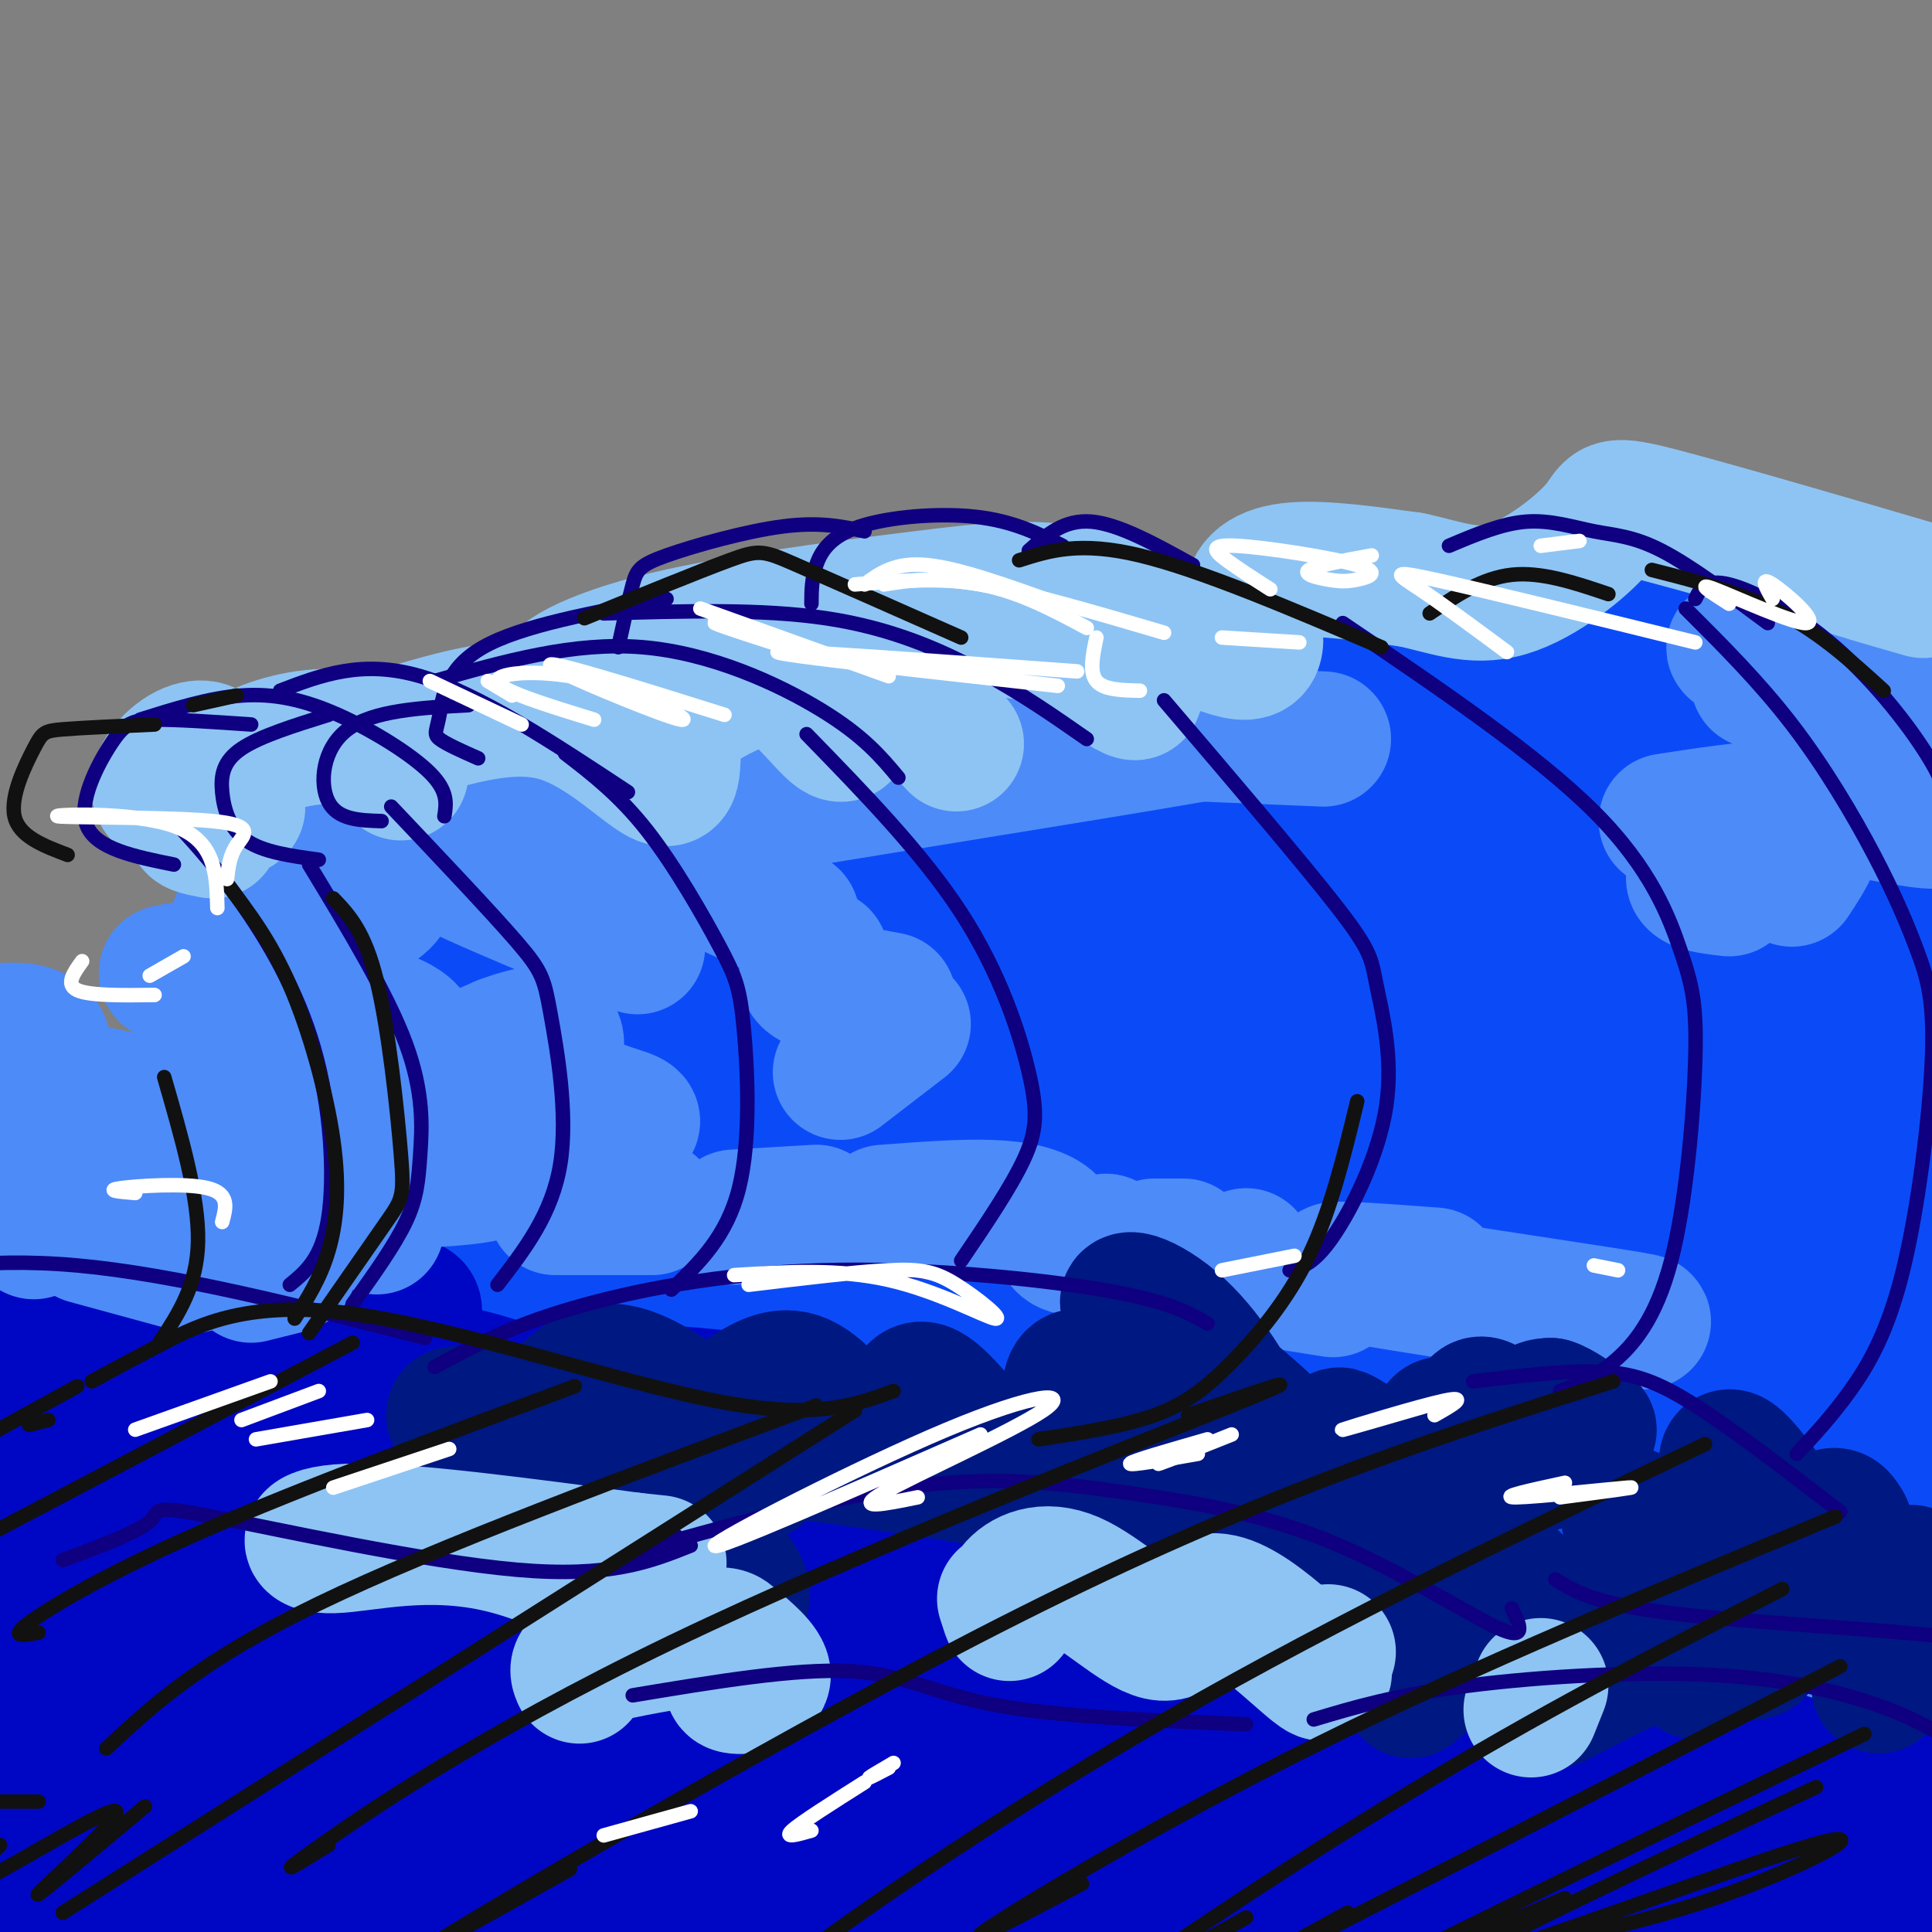 <svg viewBox='0 0 400 400' version='1.1' xmlns='http://www.w3.org/2000/svg' xmlns:xlink='http://www.w3.org/1999/xlink'><rect x="0" y="0" width="400" height="400" fill="#808080" stroke="none"/><g fill='none' stroke='rgb(11,75,247)' stroke-width='28' stroke-linecap='round' stroke-linejoin='round'><path d='M70,182c5.424,7.650 10.849,15.300 14,23c3.151,7.700 4.029,15.450 2,23c-2.029,7.550 -6.964,14.900 -5,12c1.964,-2.900 10.827,-16.051 16,-23c5.173,-6.949 6.657,-7.697 5,-16c-1.657,-8.303 -6.454,-24.161 -1,-21c5.454,3.161 21.160,25.342 28,35c6.840,9.658 4.813,6.795 4,11c-0.813,4.205 -0.411,15.478 -2,22c-1.589,6.522 -5.168,8.292 -5,7c0.168,-1.292 4.084,-5.646 8,-10'/><path d='M134,245c3.215,-3.738 7.252,-8.083 13,-18c5.748,-9.917 13.207,-25.406 16,-35c2.793,-9.594 0.921,-13.294 -6,-20c-6.921,-6.706 -18.892,-16.419 -15,-12c3.892,4.419 23.648,22.969 34,34c10.352,11.031 11.299,14.544 14,21c2.701,6.456 7.157,15.854 7,27c-0.157,11.146 -4.927,24.039 -4,26c0.927,1.961 7.551,-7.011 2,-21c-5.551,-13.989 -23.275,-32.994 -41,-52'/><path d='M154,195c-11.167,-11.000 -18.583,-12.500 -26,-14'/><path d='M107,171c38.855,-8.315 77.709,-16.630 123,-24c45.291,-7.370 97.018,-13.794 135,-17c37.982,-3.206 62.219,-3.192 53,-2c-9.219,1.192 -51.895,3.564 -120,13c-68.105,9.436 -161.639,25.937 -166,28c-4.361,2.063 80.450,-10.313 126,-16c45.550,-5.687 51.841,-4.685 90,-6c38.159,-1.315 108.188,-4.947 91,-1c-17.188,3.947 -121.594,15.474 -226,27'/><path d='M213,173c-71.421,9.884 -136.973,21.095 -117,21c19.973,-0.095 125.470,-11.497 193,-15c67.530,-3.503 97.091,0.894 128,4c30.909,3.106 63.165,4.922 35,6c-28.165,1.078 -116.753,1.418 -196,4c-79.247,2.582 -149.155,7.407 -143,8c6.155,0.593 88.373,-3.045 137,-4c48.627,-0.955 63.662,0.772 103,5c39.338,4.228 102.977,10.958 90,12c-12.977,1.042 -102.571,-3.604 -176,-4c-73.429,-0.396 -130.694,3.458 -138,5c-7.306,1.542 35.347,0.771 78,0'/><path d='M207,215c38.283,0.366 94.989,1.282 158,5c63.011,3.718 132.325,10.240 66,8c-66.325,-2.240 -268.290,-13.242 -289,-14c-20.710,-0.758 139.834,8.727 228,17c88.166,8.273 103.953,15.333 80,14c-23.953,-1.333 -87.647,-11.058 -156,-18c-68.353,-6.942 -141.364,-11.100 -133,-10c8.364,1.100 98.104,7.457 156,14c57.896,6.543 83.948,13.271 110,20'/><path d='M427,251c18.750,3.939 10.626,3.786 11,5c0.374,1.214 9.247,3.795 -27,2c-36.247,-1.795 -117.614,-7.964 -189,-11c-71.386,-3.036 -132.791,-2.937 -123,-2c9.791,0.937 90.779,2.714 135,5c44.221,2.286 51.676,5.083 68,8c16.324,2.917 41.517,5.954 67,11c25.483,5.046 51.257,12.101 72,18c20.743,5.899 36.454,10.642 21,12c-15.454,1.358 -62.073,-0.669 -99,-4c-36.927,-3.331 -64.163,-7.967 -124,-13c-59.837,-5.033 -152.277,-10.465 -150,-9c2.277,1.465 99.270,9.826 145,14c45.730,4.174 40.197,4.162 65,10c24.803,5.838 79.944,17.525 112,26c32.056,8.475 41.028,13.737 50,19'/><path d='M461,342c11.033,4.559 13.617,6.456 13,7c-0.617,0.544 -4.433,-0.264 -1,3c3.433,3.264 14.115,10.601 -68,-7c-82.115,-17.601 -257.028,-60.140 -303,-72c-45.972,-11.860 36.996,6.959 134,33c97.004,26.041 208.045,59.304 224,63c15.955,3.696 -63.175,-22.175 -116,-37c-52.825,-14.825 -79.345,-18.602 -99,-21c-19.655,-2.398 -32.446,-3.415 -36,-2c-3.554,1.415 2.127,5.261 21,13c18.873,7.739 50.936,19.369 83,31'/></g>
<g fill='none' stroke='rgb(0,7,196)' stroke-width='28' stroke-linecap='round' stroke-linejoin='round'><path d='M34,325c-2.414,-0.500 -4.829,-1.001 -2,-6c2.829,-4.999 10.901,-14.497 18,-19c7.099,-4.503 13.226,-4.010 17,-4c3.774,0.010 5.194,-0.464 7,0c1.806,0.464 3.996,1.867 0,4c-3.996,2.133 -14.179,4.997 -21,6c-6.821,1.003 -10.280,0.145 -14,-2c-3.720,-2.145 -7.701,-5.576 -7,-9c0.701,-3.424 6.085,-6.840 10,-9c3.915,-2.160 6.362,-3.064 13,-3c6.638,0.064 17.466,1.095 23,2c5.534,0.905 5.775,1.684 8,4c2.225,2.316 6.436,6.171 3,9c-3.436,2.829 -14.517,4.634 -23,5c-8.483,0.366 -14.366,-0.706 -21,-3c-6.634,-2.294 -14.017,-5.810 -17,-9c-2.983,-3.190 -1.567,-6.054 4,-8c5.567,-1.946 15.283,-2.973 25,-4'/><path d='M57,279c12.134,0.429 29.968,3.501 40,6c10.032,2.499 12.262,4.425 10,6c-2.262,1.575 -9.017,2.800 -14,3c-4.983,0.200 -8.196,-0.625 -7,-2c1.196,-1.375 6.800,-3.301 12,-4c5.200,-0.699 9.996,-0.170 24,0c14.004,0.170 37.214,-0.019 85,13c47.786,13.019 120.146,39.245 155,51c34.854,11.755 32.201,9.040 19,3c-13.201,-6.040 -36.949,-15.406 -67,-22c-30.051,-6.594 -66.405,-10.417 -85,-13c-18.595,-2.583 -19.429,-3.926 -65,-8c-45.571,-4.074 -135.877,-10.878 -138,-9c-2.123,1.878 83.939,12.439 170,23'/><path d='M196,326c91.015,14.508 233.553,39.278 198,35c-35.553,-4.278 -249.198,-37.603 -358,-54c-108.802,-16.397 -112.761,-15.865 -47,-3c65.761,12.865 201.242,38.062 303,59c101.758,20.938 169.792,37.618 143,33c-26.792,-4.618 -148.411,-30.532 -211,-43c-62.589,-12.468 -66.148,-11.489 -97,-13c-30.852,-1.511 -88.998,-5.511 -122,-7c-33.002,-1.489 -40.860,-0.468 -43,1c-2.140,1.468 1.437,3.383 -7,4c-8.437,0.617 -28.887,-0.065 36,7c64.887,7.065 215.111,21.876 298,31c82.889,9.124 98.445,12.562 114,16'/><path d='M403,392c-32.122,-2.381 -169.427,-16.334 -245,-22c-75.573,-5.666 -89.413,-3.044 -133,-3c-43.587,0.044 -116.919,-2.491 -62,4c54.919,6.491 238.091,22.008 318,29c79.909,6.992 56.557,5.459 84,12c27.443,6.541 105.681,21.155 69,16c-36.681,-5.155 -188.281,-30.078 -308,-46c-119.719,-15.922 -207.557,-22.844 -187,-20c20.557,2.844 149.508,15.453 220,24c70.492,8.547 82.524,13.033 101,17c18.476,3.967 43.398,7.414 95,19c51.602,11.586 129.886,31.310 142,35c12.114,3.690 -41.943,-8.655 -96,-21'/><path d='M401,436c-41.859,-7.524 -98.506,-15.834 -130,-21c-31.494,-5.166 -37.833,-7.189 -102,-10c-64.167,-2.811 -186.160,-6.411 -242,-9c-55.840,-2.589 -45.526,-4.168 -42,-6c3.526,-1.832 0.263,-3.916 -3,-6'/><path d='M77,295c-9.338,-6.828 -18.676,-13.656 -24,-17c-5.324,-3.344 -6.633,-3.204 -12,-3c-5.367,0.204 -14.793,0.472 -23,4c-8.207,3.528 -15.197,10.317 -16,10c-0.803,-0.317 4.579,-7.739 5,-12c0.421,-4.261 -4.121,-5.362 -8,-5c-3.879,0.362 -7.097,2.187 -6,4c1.097,1.813 6.508,3.614 8,5c1.492,1.386 -0.934,2.358 14,0c14.934,-2.358 47.230,-8.044 61,-10c13.770,-1.956 9.015,-0.180 9,5c-0.015,5.180 4.710,13.766 8,18c3.290,4.234 5.145,4.117 7,4'/><path d='M100,298c5.044,-0.978 14.156,-5.422 21,-6c6.844,-0.578 11.422,2.711 16,6'/></g>
<g fill='none' stroke='rgb(77,139,249)' stroke-width='28' stroke-linecap='round' stroke-linejoin='round'><path d='M64,186c2.409,-1.776 4.817,-3.552 8,-4c3.183,-0.448 7.139,0.433 8,2c0.861,1.567 -1.374,3.820 -9,7c-7.626,3.180 -20.645,7.287 -29,9c-8.355,1.713 -12.047,1.030 1,3c13.047,1.970 42.834,6.591 42,12c-0.834,5.409 -32.288,11.606 -32,16c0.288,4.394 32.318,6.984 44,9c11.682,2.016 3.017,3.457 -4,4c-7.017,0.543 -12.386,0.187 -15,-1c-2.614,-1.187 -2.473,-3.204 -2,-6c0.473,-2.796 1.278,-6.370 6,-10c4.722,-3.630 13.361,-7.315 22,-11'/><path d='M104,216c6.031,-2.310 10.108,-2.586 11,-1c0.892,1.586 -1.400,5.033 0,8c1.400,2.967 6.492,5.453 11,7c4.508,1.547 8.431,2.156 0,4c-8.431,1.844 -29.215,4.922 -50,8'/><path d='M46,247c-6.205,-4.603 -12.410,-9.206 -20,-9c-7.590,0.206 -16.566,5.222 -12,4c4.566,-1.222 22.674,-8.681 29,-21c6.326,-12.319 0.871,-29.498 12,-38c11.129,-8.502 38.842,-8.327 48,-9c9.158,-0.673 -0.241,-2.192 -6,-2c-5.759,0.192 -7.880,2.096 -10,4'/><path d='M87,176c5.833,4.000 25.417,12.000 45,20'/><path d='M183,251c8.012,-0.607 16.024,-1.214 22,-1c5.976,0.214 9.917,1.250 12,3c2.083,1.750 2.310,4.214 4,5c1.690,0.786 4.845,-0.107 8,-1'/><path d='M239,258c0.000,0.000 6.000,0.000 6,0'/><path d='M358,184c-4.911,-0.578 -9.822,-1.156 -6,-4c3.822,-2.844 16.378,-7.956 21,-8c4.622,-0.044 1.311,4.978 -2,10'/><path d='M297,264c-13.978,-1.044 -27.956,-2.089 -17,0c10.956,2.089 46.844,7.311 57,9c10.156,1.689 -5.422,-0.156 -21,-2'/><path d='M169,251c0.000,0.000 -17.000,1.000 -17,1'/><path d='M135,250c0.000,0.000 -20.000,0.000 -20,0'/><path d='M60,262c0.000,0.000 -8.000,2.000 -8,2'/><path d='M40,262c0.000,0.000 -22.000,-6.000 -22,-6'/><path d='M7,255c-3.303,-7.551 -6.606,-15.102 -10,-16c-3.394,-0.898 -6.877,4.856 -3,1c3.877,-3.856 15.116,-17.323 15,-23c-0.116,-5.677 -11.588,-3.563 -18,-2c-6.412,1.563 -7.765,2.575 -3,3c4.765,0.425 15.647,0.264 18,1c2.353,0.736 -3.824,2.368 -10,4'/><path d='M-4,223c4.933,1.111 22.267,1.889 38,7c15.733,5.111 29.867,14.556 44,24'/><path d='M276,267c-9.000,-1.417 -18.000,-2.833 -21,-4c-3.000,-1.167 0.000,-2.083 3,-3'/><path d='M174,222c0.000,0.000 13.000,-10.000 13,-10'/><path d='M184,207c-6.833,-1.250 -13.667,-2.500 -16,-4c-2.333,-1.500 -0.167,-3.250 2,-5'/><path d='M164,190c0.000,0.000 -13.000,-6.000 -13,-6'/><path d='M144,177c0.137,-1.887 0.274,-3.774 -7,-4c-7.274,-0.226 -21.958,1.208 2,-3c23.958,-4.208 86.560,-14.060 109,-18c22.440,-3.940 4.720,-1.970 -13,0'/><path d='M250,152c0.000,0.000 24.000,1.000 24,1'/><path d='M345,170c11.060,-1.702 22.119,-3.405 32,-3c9.881,0.405 18.583,2.917 23,3c4.417,0.083 4.548,-2.262 2,-7c-2.548,-4.738 -7.774,-11.869 -13,-19'/><path d='M370,143c0.000,0.000 -6.000,-2.000 -6,-2'/><path d='M380,134c-10.250,-0.333 -20.500,-0.667 -21,0c-0.500,0.667 8.750,2.333 18,4'/><path d='M375,335c10.667,0.250 21.333,0.500 22,1c0.667,0.500 -8.667,1.250 -18,2'/></g>
<g fill='none' stroke='rgb(0,24,129)' stroke-width='28' stroke-linecap='round' stroke-linejoin='round'><path d='M110,317c5.857,0.533 11.714,1.066 16,3c4.286,1.934 7.000,5.268 7,10c0.000,4.732 -2.713,10.862 -2,7c0.713,-3.862 4.851,-17.714 1,-27c-3.851,-9.286 -15.692,-14.004 -12,-10c3.692,4.004 22.917,16.732 30,24c7.083,7.268 2.024,9.077 0,9c-2.024,-0.077 -1.012,-2.038 0,-4'/><path d='M150,329c0.000,-0.667 0.000,-0.333 0,0'/><path d='M157,305c-5.632,-3.112 -11.263,-6.223 3,-5c14.263,1.223 48.421,6.781 56,8c7.579,1.219 -11.421,-1.903 -20,-4c-8.579,-2.097 -6.737,-3.171 4,-1c10.737,2.171 30.368,7.585 50,13'/><path d='M275,321c3.909,0.606 7.817,1.212 11,0c3.183,-1.212 5.640,-4.242 8,-6c2.360,-1.758 4.622,-2.244 -1,-7c-5.622,-4.756 -19.129,-13.780 -15,-10c4.129,3.780 25.894,20.366 34,28c8.106,7.634 2.553,6.317 -3,5'/><path d='M340,322c-2.463,-6.058 -4.926,-12.115 0,-6c4.926,6.115 17.243,24.404 22,26c4.757,1.596 1.956,-13.500 2,-20c0.044,-6.500 2.935,-4.404 5,-5c2.065,-0.596 3.304,-3.885 7,0c3.696,3.885 9.848,14.942 16,26'/><path d='M392,340c0.867,-6.200 1.733,-12.400 3,-14c1.267,-1.600 2.933,1.400 2,6c-0.933,4.600 -4.467,10.800 -8,17'/><path d='M351,346c-0.083,-3.000 -0.167,-6.000 -5,-5c-4.833,1.000 -14.417,6.000 -24,11'/><path d='M306,338c0.000,0.000 -14.000,12.000 -14,12'/><path d='M278,334c0.000,0.000 -5.000,5.000 -5,5'/><path d='M254,327c0.000,0.000 -5.000,7.000 -5,7'/><path d='M235,326c0.000,0.000 -1.000,3.000 -1,3'/><path d='M257,309c1.645,-1.381 3.290,-2.761 6,-4c2.710,-1.239 6.485,-2.335 0,-9c-6.485,-6.665 -23.231,-18.898 -28,-24c-4.769,-5.102 2.437,-3.071 9,3c6.563,6.071 12.481,16.184 15,23c2.519,6.816 1.640,10.335 1,13c-0.640,2.665 -1.040,4.476 -7,0c-5.960,-4.476 -17.480,-15.238 -29,-26'/><path d='M224,285c-4.667,-1.000 -1.833,9.500 1,20'/><path d='M207,305c-5.917,-7.667 -11.833,-15.333 -15,-17c-3.167,-1.667 -3.583,2.667 -4,7'/><path d='M180,301c-4.833,-6.500 -9.667,-13.000 -14,-15c-4.333,-2.000 -8.167,0.500 -12,3'/><path d='M143,292c-6.470,-4.399 -12.940,-8.798 -18,-8c-5.060,0.798 -8.708,6.792 -15,9c-6.292,2.208 -15.226,0.631 -16,0c-0.774,-0.631 6.613,-0.315 14,0'/><path d='M296,310c0.545,-8.118 1.090,-16.235 3,-15c1.910,1.235 5.185,11.823 6,11c0.815,-0.823 -0.831,-13.058 1,-15c1.831,-1.942 7.140,6.407 10,10c2.860,3.593 3.270,2.429 3,0c-0.270,-2.429 -1.220,-6.123 -1,-8c0.220,-1.877 1.610,-1.939 3,-2'/><path d='M321,291c1.833,0.500 4.917,2.750 8,5'/><path d='M359,313c-1.408,-6.493 -2.817,-12.986 0,-11c2.817,1.986 9.858,12.450 13,17c3.142,4.550 2.384,3.187 3,1c0.616,-2.187 2.604,-5.196 4,-6c1.396,-0.804 2.198,0.598 3,2'/></g>
<g fill='none' stroke='rgb(141,196,244)' stroke-width='28' stroke-linecap='round' stroke-linejoin='round'><path d='M120,347c-0.538,-1.258 -1.076,-2.517 4,-4c5.076,-1.483 15.766,-3.191 21,-4c5.234,-0.809 5.012,-0.720 7,1c1.988,1.720 6.186,5.072 6,7c-0.186,1.928 -4.755,2.431 -6,2c-1.245,-0.431 0.835,-1.795 -7,-8c-7.835,-6.205 -25.585,-17.251 -41,-21c-15.415,-3.749 -28.496,-0.202 -35,0c-6.504,0.202 -6.430,-2.942 5,-3c11.430,-0.058 34.215,2.971 57,6'/><path d='M131,323c9.500,1.000 4.750,0.500 0,0'/><path d='M208,331c0.542,1.670 1.083,3.341 1,3c-0.083,-0.341 -0.791,-2.692 1,-5c1.791,-2.308 6.083,-4.573 12,-2c5.917,2.573 13.461,9.982 18,11c4.539,1.018 6.072,-4.356 9,-6c2.928,-1.644 7.250,0.442 12,4c4.750,3.558 9.929,8.588 12,10c2.071,1.412 1.036,-0.794 0,-3'/><path d='M273,343c0.333,-0.667 1.167,-0.833 2,-1'/><path d='M319,349c0.000,0.000 -2.000,5.000 -2,5'/><path d='M86,151c10.333,-2.949 20.666,-5.899 30,-3c9.334,2.899 17.669,11.646 21,13c3.331,1.354 1.657,-4.685 3,-9c1.343,-4.315 5.702,-6.905 10,-9c4.298,-2.095 8.533,-3.696 13,-1c4.467,2.696 9.164,9.687 11,10c1.836,0.313 0.810,-6.054 2,-9c1.190,-2.946 4.595,-2.473 8,-2'/><path d='M184,141c3.667,1.833 8.833,7.417 14,13'/><path d='M176,140c0.553,-2.574 1.107,-5.148 5,-7c3.893,-1.852 11.126,-2.981 19,-3c7.874,-0.019 16.389,1.072 23,4c6.611,2.928 11.317,7.694 12,9c0.683,1.306 -2.659,-0.847 -6,-3'/><path d='M197,135c-12.893,-1.000 -25.787,-2.001 -41,0c-15.213,2.001 -32.747,7.002 -38,7c-5.253,-0.002 1.775,-5.009 17,-9c15.225,-3.991 38.649,-6.967 55,-9c16.351,-2.033 25.630,-3.125 37,0c11.370,3.125 24.831,10.466 30,11c5.169,0.534 2.045,-5.741 2,-10c-0.045,-4.259 2.987,-6.503 9,-7c6.013,-0.497 15.006,0.751 24,2'/><path d='M292,120c7.102,1.457 12.856,4.100 20,2c7.144,-2.100 15.678,-8.944 19,-13c3.322,-4.056 1.433,-5.323 14,-2c12.567,3.323 39.591,11.235 49,14c9.409,2.765 1.205,0.382 -7,-2'/><path d='M83,160c-2.607,-2.939 -5.214,-5.878 -10,-7c-4.786,-1.122 -11.752,-0.426 -18,2c-6.248,2.426 -11.777,6.581 -13,7c-1.223,0.419 1.860,-2.897 2,-5c0.140,-2.103 -2.664,-2.992 -6,-1c-3.336,1.992 -7.203,6.864 -4,9c3.203,2.136 13.478,1.537 15,2c1.522,0.463 -5.708,1.990 -8,3c-2.292,1.010 0.354,1.505 3,2'/></g>
<g fill='none' stroke='rgb(15,0,129)' stroke-width='3' stroke-linecap='round' stroke-linejoin='round'><path d='M29,149c7.161,-2.262 14.321,-4.524 21,-5c6.679,-0.476 12.875,0.833 20,4c7.125,3.167 15.179,8.190 19,12c3.821,3.810 3.411,6.405 3,9'/><path d='M58,143c8.500,-3.250 17.000,-6.500 29,-3c12.000,3.500 27.500,13.750 43,24'/><path d='M90,141c14.400,-4.089 28.800,-8.178 43,-7c14.200,1.178 28.200,7.622 37,13c8.800,5.378 12.400,9.689 16,14'/><path d='M125,127c16.356,-0.489 32.711,-0.978 46,1c13.289,1.978 23.511,6.422 32,11c8.489,4.578 15.244,9.289 22,14'/><path d='M52,150c-7.690,-0.530 -15.381,-1.060 -20,-1c-4.619,0.060 -6.167,0.708 -9,5c-2.833,4.292 -6.952,12.226 -5,17c1.952,4.774 9.976,6.387 18,8'/><path d='M68,148c-7.095,2.214 -14.190,4.429 -18,7c-3.810,2.571 -4.333,5.500 -4,9c0.333,3.500 1.524,7.571 5,10c3.476,2.429 9.238,3.214 15,4'/><path d='M97,146c-9.867,0.533 -19.733,1.067 -25,5c-5.267,3.933 -5.933,11.267 -4,15c1.933,3.733 6.467,3.867 11,4'/><path d='M138,124c-15.089,2.768 -30.179,5.536 -38,10c-7.821,4.464 -8.375,10.625 -9,14c-0.625,3.375 -1.321,3.964 0,5c1.321,1.036 4.661,2.518 8,4'/><path d='M179,110c-4.661,-1.000 -9.321,-2.000 -17,-1c-7.679,1.000 -18.375,4.000 -24,6c-5.625,2.000 -6.179,3.000 -7,6c-0.821,3.000 -1.911,8.000 -3,13'/><path d='M220,113c-5.155,-2.571 -10.310,-5.143 -18,-6c-7.690,-0.857 -17.917,0.000 -24,2c-6.083,2.000 -8.024,5.143 -9,8c-0.976,2.857 -0.988,5.429 -1,8'/><path d='M247,117c-7.667,-4.250 -15.333,-8.500 -21,-9c-5.667,-0.500 -9.333,2.750 -13,6'/><path d='M300,113c5.464,-2.310 10.929,-4.619 16,-5c5.071,-0.381 9.750,1.167 14,2c4.250,0.833 8.071,0.952 14,4c5.929,3.048 13.964,9.024 22,15'/><path d='M351,124c1.042,-2.107 2.083,-4.214 7,-3c4.917,1.214 13.708,5.750 22,13c8.292,7.250 16.083,17.214 20,24c3.917,6.786 3.958,10.393 4,14'/><path d='M37,171c3.935,4.327 7.869,8.655 13,16c5.131,7.345 11.458,17.708 15,30c3.542,12.292 4.298,26.512 3,35c-1.298,8.488 -4.649,11.244 -8,14'/><path d='M64,179c8.089,13.351 16.179,26.702 20,37c3.821,10.298 3.375,17.542 3,23c-0.375,5.458 -0.679,9.131 -3,14c-2.321,4.869 -6.661,10.935 -11,17'/><path d='M81,167c10.333,10.911 20.667,21.821 26,28c5.333,6.179 5.667,7.625 7,15c1.333,7.375 3.667,20.679 2,31c-1.667,10.321 -7.333,17.661 -13,25'/><path d='M117,156c5.624,4.330 11.247,8.660 17,16c5.753,7.340 11.635,17.689 15,24c3.365,6.311 4.214,8.584 5,17c0.786,8.416 1.510,22.976 -1,33c-2.510,10.024 -8.255,15.512 -14,21'/><path d='M167,152c11.988,12.315 23.976,24.631 32,37c8.024,12.369 12.083,24.792 14,33c1.917,8.208 1.690,12.202 -1,18c-2.690,5.798 -7.845,13.399 -13,21'/><path d='M241,145c14.443,16.915 28.887,33.831 36,43c7.113,9.169 6.896,10.592 8,16c1.104,5.408 3.528,14.802 2,25c-1.528,10.198 -7.008,21.199 -11,27c-3.992,5.801 -6.496,6.400 -9,7'/><path d='M278,129c20.050,13.568 40.100,27.136 52,39c11.900,11.864 15.650,22.024 18,29c2.350,6.976 3.300,10.767 3,22c-0.300,11.233 -1.850,29.909 -5,42c-3.150,12.091 -7.900,17.597 -12,21c-4.100,3.403 -7.550,4.701 -11,6'/><path d='M349,126c7.614,7.597 15.228,15.194 22,24c6.772,8.806 12.704,18.822 17,27c4.296,8.178 6.958,14.517 9,20c2.042,5.483 3.465,10.109 3,22c-0.465,11.891 -2.817,31.048 -6,44c-3.183,12.952 -7.195,19.701 -11,25c-3.805,5.299 -7.402,9.150 -11,13'/><path d='M250,274c-4.119,-2.339 -8.238,-4.679 -22,-7c-13.762,-2.321 -37.167,-4.625 -58,-4c-20.833,0.625 -39.095,4.179 -52,8c-12.905,3.821 -20.452,7.911 -28,12'/><path d='M88,277c-25.833,-6.583 -51.667,-13.167 -72,-15c-20.333,-1.833 -35.167,1.083 -50,4'/><path d='M305,286c9.422,-1.133 18.844,-2.267 26,-2c7.156,0.267 12.044,1.933 20,7c7.956,5.067 18.978,13.533 30,22'/><path d='M140,318c-6.338,2.194 -12.676,4.387 -4,2c8.676,-2.387 32.366,-9.355 51,-12c18.634,-2.645 32.211,-0.967 46,1c13.789,1.967 27.789,4.222 42,10c14.211,5.778 28.632,15.079 35,18c6.368,2.921 4.684,-0.540 3,-4'/><path d='M322,327c4.089,2.533 8.178,5.067 24,7c15.822,1.933 43.378,3.267 58,5c14.622,1.733 16.311,3.867 18,6'/><path d='M143,320c-8.369,3.339 -16.738,6.679 -36,5c-19.262,-1.679 -49.417,-8.375 -63,-11c-13.583,-2.625 -10.595,-1.179 -13,1c-2.405,2.179 -10.202,5.089 -18,8'/><path d='M131,351c16.822,-2.800 33.644,-5.600 45,-5c11.356,0.600 17.244,4.600 30,7c12.756,2.400 32.378,3.200 52,4'/><path d='M272,356c8.446,-2.536 16.893,-5.071 32,-7c15.107,-1.929 36.875,-3.250 54,-2c17.125,1.250 29.607,5.071 38,9c8.393,3.929 12.696,7.964 17,12'/></g>
<g fill='none' stroke='rgb(17,17,17)' stroke-width='3' stroke-linecap='round' stroke-linejoin='round'><path d='M32,150c-7.536,0.339 -15.071,0.679 -19,1c-3.929,0.321 -4.250,0.625 -6,4c-1.750,3.375 -4.929,9.821 -4,14c0.929,4.179 5.964,6.089 11,8'/><path d='M40,146c0.000,0.000 9.000,-2.000 9,-2'/><path d='M47,183c4.488,5.857 8.976,11.714 13,21c4.024,9.286 7.583,22.000 9,32c1.417,10.000 0.690,17.286 -1,23c-1.690,5.714 -4.345,9.857 -7,14'/><path d='M69,186c3.244,3.393 6.488,6.786 9,17c2.512,10.214 4.292,27.250 5,36c0.708,8.750 0.345,9.214 -3,14c-3.345,4.786 -9.673,13.893 -16,23'/><path d='M34,223c3.583,12.417 7.167,24.833 7,34c-0.167,9.167 -4.083,15.083 -8,21'/><path d='M121,128c11.867,-4.844 23.733,-9.689 30,-12c6.267,-2.311 6.933,-2.089 14,1c7.067,3.089 20.533,9.044 34,15'/><path d='M211,116c6.250,-2.000 12.500,-4.000 25,-1c12.500,3.000 31.250,11.000 50,19'/><path d='M296,127c5.417,-3.667 10.833,-7.333 17,-8c6.167,-0.667 13.083,1.667 20,4'/><path d='M342,118c9.500,2.417 19.000,4.833 27,9c8.000,4.167 14.500,10.083 21,16'/><path d='M281,228c-2.750,11.333 -5.500,22.667 -10,32c-4.500,9.333 -10.750,16.667 -16,22c-5.250,5.333 -9.500,8.667 -16,11c-6.500,2.333 -15.250,3.667 -24,5'/><path d='M185,288c-8.226,3.012 -16.452,6.024 -37,2c-20.548,-4.024 -53.417,-15.083 -75,-18c-21.583,-2.917 -31.881,2.310 -39,6c-7.119,3.690 -11.060,5.845 -15,8'/><path d='M73,278c0.000,0.000 -74.000,39.000 -74,39'/><path d='M119,287c-28.467,10.600 -56.933,21.200 -77,30c-20.067,8.800 -31.733,15.800 -36,19c-4.267,3.200 -1.133,2.600 2,2'/><path d='M169,291c-39.250,14.583 -78.500,29.167 -103,41c-24.500,11.833 -34.250,20.917 -44,30'/><path d='M246,293c14.702,-5.101 29.405,-10.202 9,-2c-20.405,8.202 -75.917,29.708 -116,49c-40.083,19.292 -64.738,36.369 -74,43c-9.262,6.631 -3.131,2.815 3,-1'/><path d='M334,286c-34.000,10.778 -68.000,21.556 -114,44c-46.000,22.444 -104.000,56.556 -123,68c-19.000,11.444 1.000,0.222 21,-11'/><path d='M353,299c-37.644,18.022 -75.289,36.044 -110,56c-34.711,19.956 -66.489,41.844 -77,50c-10.511,8.156 0.244,2.578 11,-3'/><path d='M380,314c-37.200,15.422 -74.400,30.844 -107,47c-32.600,16.156 -60.600,33.044 -68,38c-7.400,4.956 5.800,-2.022 19,-9'/><path d='M369,329c-22.867,11.644 -45.733,23.289 -72,39c-26.267,15.711 -55.933,35.489 -63,41c-7.067,5.511 8.467,-3.244 24,-12'/><path d='M381,345c-50.000,25.750 -100.000,51.500 -117,60c-17.000,8.500 -1.000,-0.250 15,-9'/><path d='M386,359c-44.833,21.667 -89.667,43.333 -100,49c-10.333,5.667 13.833,-4.667 38,-15'/><path d='M376,370c-37.619,17.637 -75.238,35.274 -70,35c5.238,-0.274 53.333,-18.458 69,-23c15.667,-4.542 -1.095,4.560 -20,11c-18.905,6.440 -39.952,10.220 -61,14'/><path d='M177,292c0.000,0.000 -164.000,104.000 -164,104'/><path d='M30,374c-11.929,9.988 -23.857,19.976 -22,18c1.857,-1.976 17.500,-15.917 16,-17c-1.500,-1.083 -20.143,10.690 -27,14c-6.857,3.310 -1.929,-1.845 3,-7'/><path d='M8,373c0.000,0.000 -9.000,0.000 -9,0'/><path d='M10,294c0.000,0.000 -4.000,1.000 -4,1'/><path d='M16,287c0.000,0.000 -20.000,11.000 -20,11'/></g>
<g fill='none' stroke='rgb(255,255,255)' stroke-width='3' stroke-linecap='round' stroke-linejoin='round'><path d='M89,141c0.000,0.000 19.000,9.000 19,9'/><path d='M106,144c0.000,0.000 -5.000,-3.000 -5,-3'/><path d='M123,149c-9.963,-3.059 -19.926,-6.117 -20,-8c-0.074,-1.883 9.740,-2.590 20,0c10.260,2.590 20.967,8.478 18,8c-2.967,-0.478 -19.606,-7.321 -25,-10c-5.394,-2.679 0.459,-1.194 8,1c7.541,2.194 16.771,5.097 26,8'/><path d='M145,126c0.000,0.000 39.000,14.000 39,14'/><path d='M166,135c-8.583,-2.750 -17.167,-5.500 -18,-6c-0.833,-0.500 6.083,1.250 13,3'/><path d='M177,121c9.000,-0.750 18.000,-1.500 26,0c8.000,1.500 15.000,5.250 22,9'/><path d='M219,125c-10.167,-3.667 -20.333,-7.333 -27,-8c-6.667,-0.667 -9.833,1.667 -13,4'/><path d='M183,121c5.167,-0.833 10.333,-1.667 20,0c9.667,1.667 23.833,5.833 38,10'/><path d='M263,122c-3.281,-2.098 -6.562,-4.197 -9,-6c-2.438,-1.803 -4.033,-3.311 2,-3c6.033,0.311 19.694,2.443 25,4c5.306,1.557 2.257,2.541 0,3c-2.257,0.459 -3.723,0.393 -6,0c-2.277,-0.393 -5.365,-1.112 -4,-2c1.365,-0.888 7.182,-1.944 13,-3'/><path d='M319,113c0.000,0.000 8.000,-1.000 8,-1'/><path d='M203,297c-27.801,12.183 -55.601,24.367 -55,23c0.601,-1.367 29.604,-16.284 48,-24c18.396,-7.716 26.183,-8.231 20,-4c-6.183,4.231 -26.338,13.209 -33,17c-6.662,3.791 0.169,2.396 7,1'/><path d='M250,298c-7.833,2.250 -15.667,4.500 -16,5c-0.333,0.500 6.833,-0.750 14,-2'/><path d='M255,297c-6.917,2.750 -13.833,5.500 -15,6c-1.167,0.500 3.417,-1.250 8,-3'/><path d='M299,290c-11.244,3.267 -22.489,6.533 -21,6c1.489,-0.533 15.711,-4.867 21,-6c5.289,-1.133 1.644,0.933 -2,3'/><path d='M324,307c-7.089,1.533 -14.178,3.067 -10,3c4.178,-0.067 19.622,-1.733 23,-2c3.378,-0.267 -5.311,0.867 -14,2'/><path d='M93,300c0.000,0.000 -24.000,8.000 -24,8'/><path d='M76,294c0.000,0.000 -23.000,4.000 -23,4'/><path d='M66,288c0.000,0.000 -16.000,6.000 -16,6'/><path d='M56,286c0.000,0.000 -28.000,10.000 -28,10'/><path d='M47,182c0.265,-2.411 0.530,-4.823 2,-7c1.470,-2.177 4.147,-4.120 -5,-5c-9.147,-0.880 -30.116,-0.699 -32,-1c-1.884,-0.301 15.319,-1.086 24,2c8.681,3.086 8.841,10.043 9,17'/><path d='M38,198c0.000,0.000 -7.000,4.000 -7,4'/><path d='M32,206c-6.750,0.083 -13.500,0.167 -16,-1c-2.500,-1.167 -0.750,-3.583 1,-6'/><path d='M219,142c-29.333,-3.250 -58.667,-6.500 -58,-7c0.667,-0.500 31.333,1.750 62,4'/><path d='M236,143c-3.750,-0.083 -7.500,-0.167 -9,-2c-1.500,-1.833 -0.750,-5.417 0,-9'/><path d='M253,132c0.000,0.000 16.000,1.000 16,1'/><path d='M312,135c-6.733,-4.978 -13.467,-9.956 -18,-13c-4.533,-3.044 -6.867,-4.156 3,-2c9.867,2.156 31.933,7.578 54,13'/><path d='M358,125c-3.625,-2.315 -7.250,-4.631 -3,-3c4.250,1.631 16.375,7.208 19,7c2.625,-0.208 -4.250,-6.202 -7,-8c-2.750,-1.798 -1.375,0.601 0,3'/><path d='M155,266c11.038,-1.333 22.077,-2.667 29,-3c6.923,-0.333 9.732,0.333 14,3c4.268,2.667 9.995,7.333 8,7c-1.995,-0.333 -11.713,-5.667 -22,-8c-10.287,-2.333 -21.144,-1.667 -32,-1'/><path d='M253,263c0.000,0.000 15.000,-3.000 15,-3'/><path d='M330,262c0.000,0.000 5.000,1.000 5,1'/><path d='M46,253c0.800,-2.933 1.600,-5.867 -3,-7c-4.600,-1.133 -14.600,-0.467 -18,0c-3.400,0.467 -0.200,0.733 3,1'/><path d='M125,380c0.000,0.000 18.000,-5.000 18,-5'/><path d='M168,379c-2.917,0.833 -5.833,1.667 -4,0c1.833,-1.667 8.417,-5.833 15,-10'/><path d='M184,366c-2.083,1.083 -4.167,2.167 -4,2c0.167,-0.167 2.583,-1.583 5,-3'/></g>
</svg>